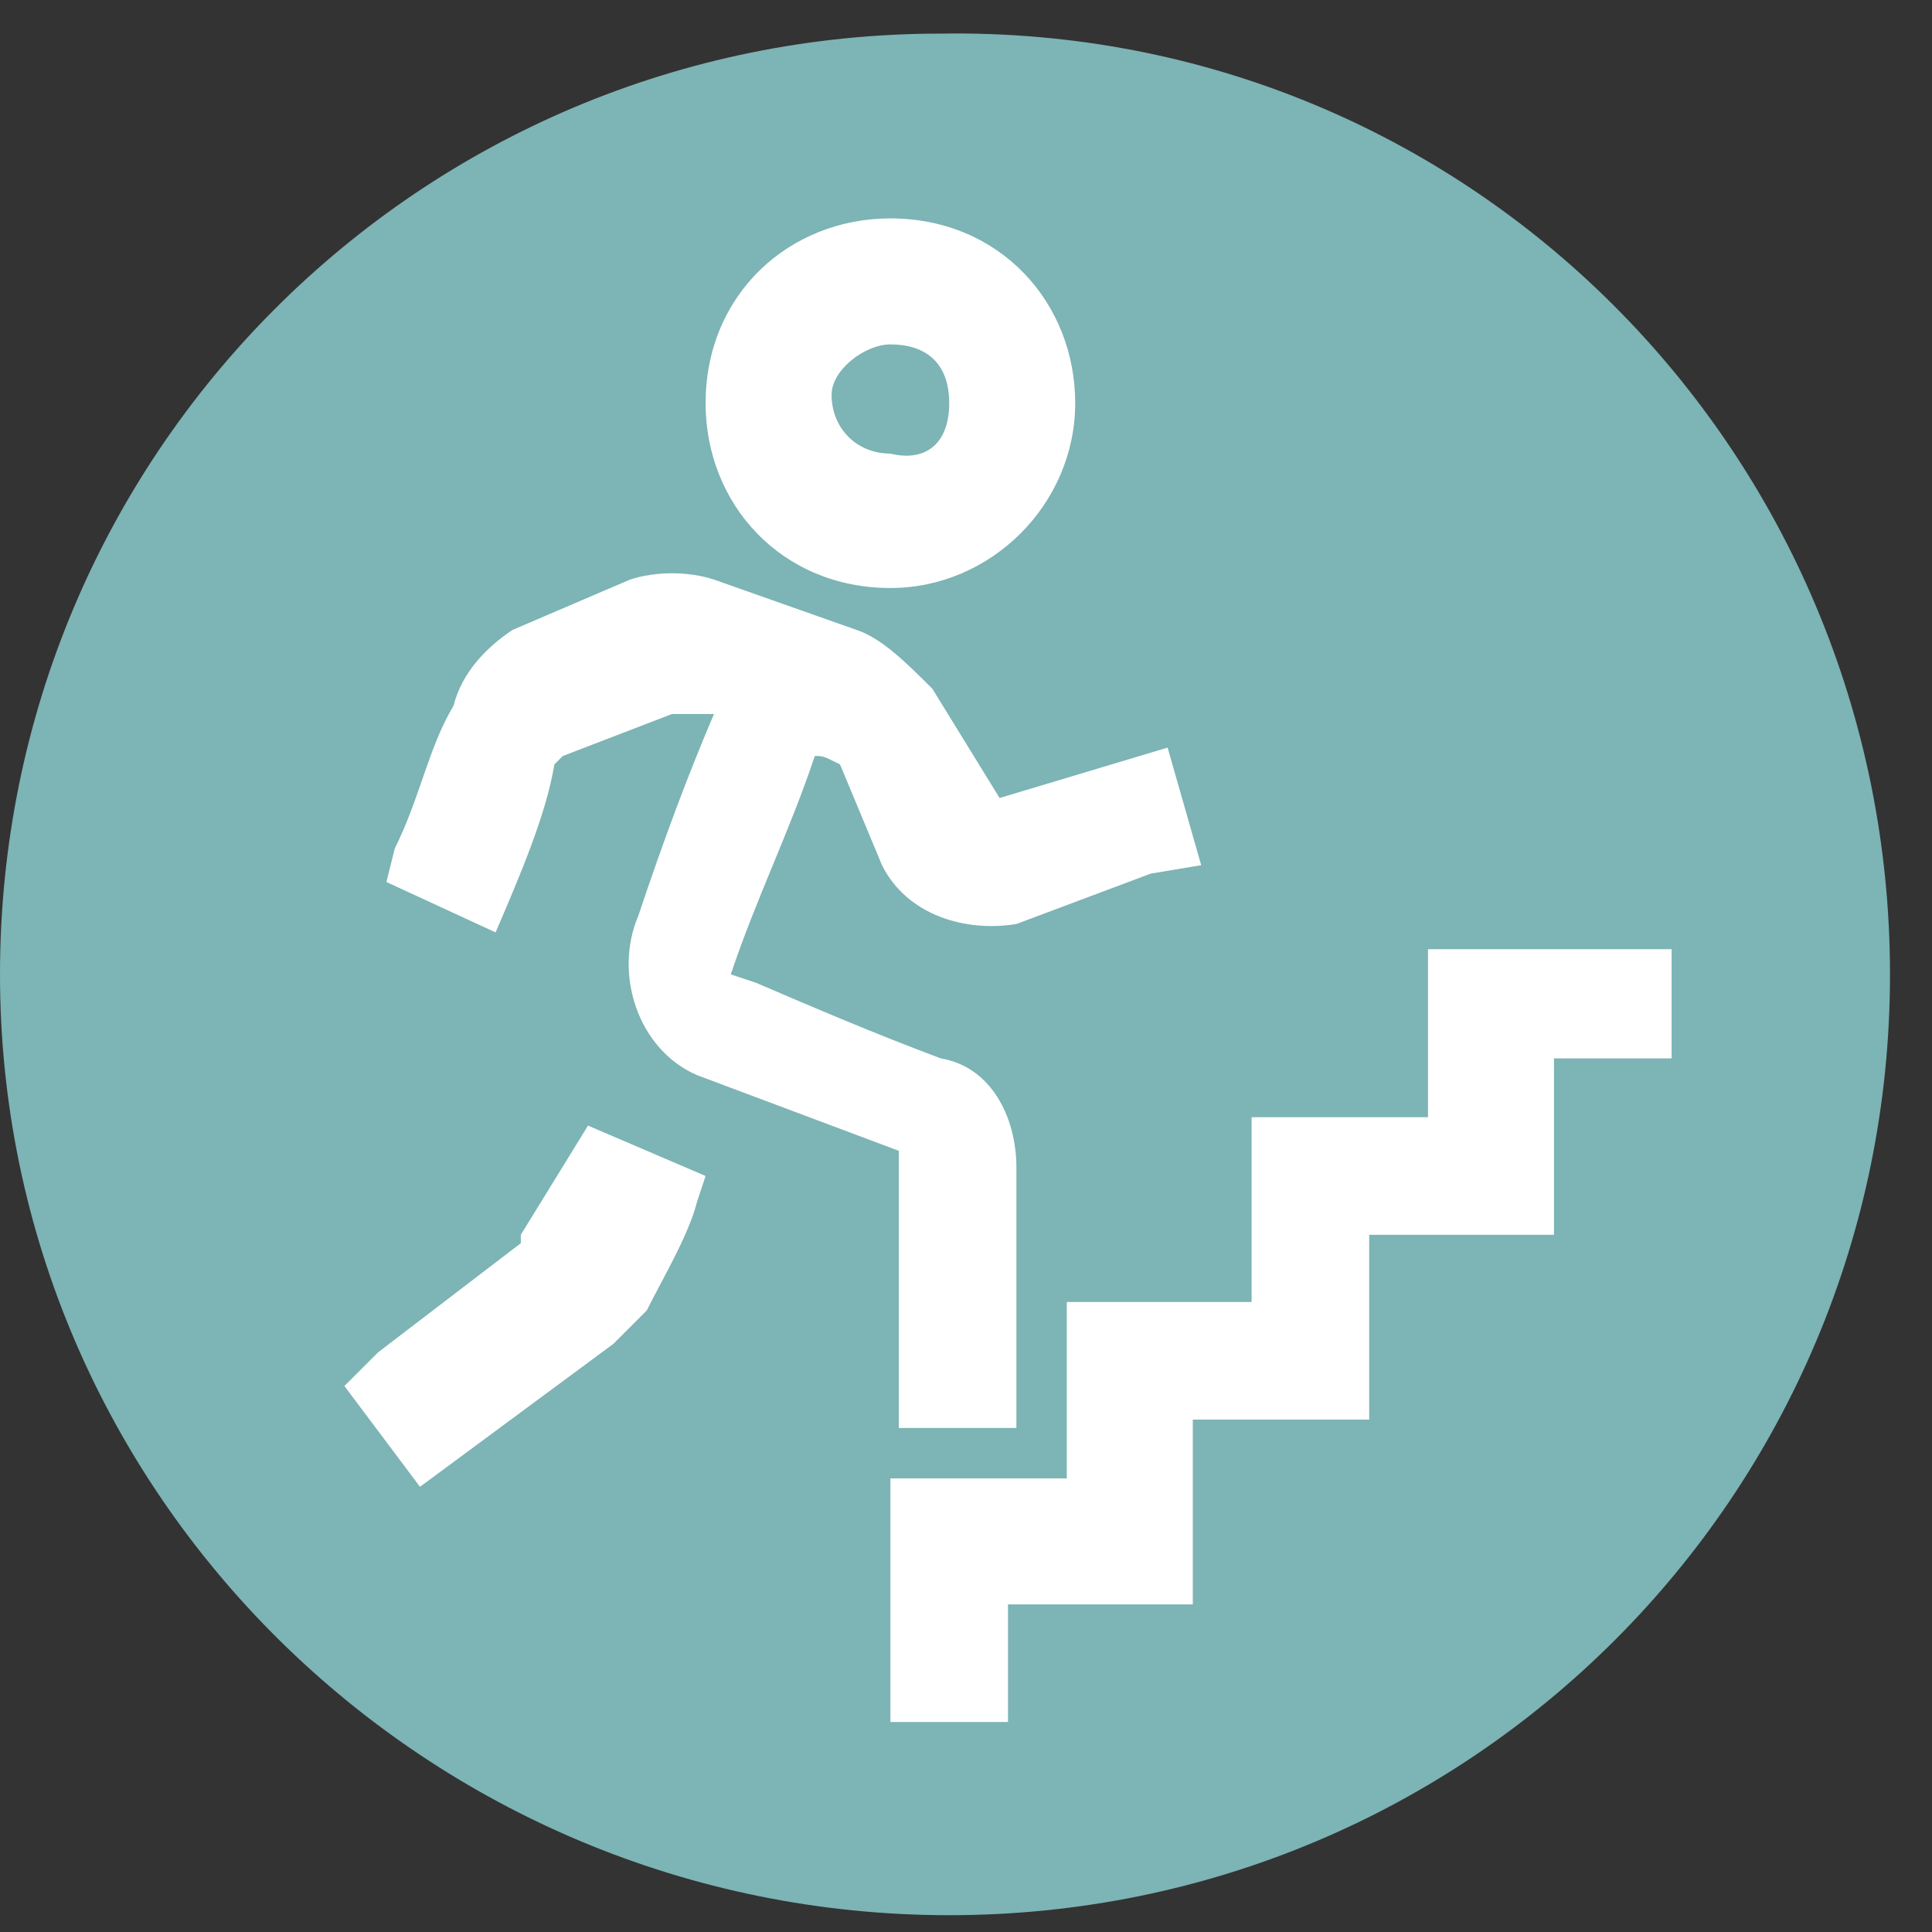 <svg width="23" height="23" viewBox="0 0 23 23" fill="none" xmlns="http://www.w3.org/2000/svg">
<rect x="0" y="0" width="23" height="23" fill="#333333" stroke="none"/>
<path d="M22.5 11.6C22.5 17.8 17.5 22.8 11.3 22.8C5.1 22.8 0 17.8 0 11.6C0 5.4 5 0.4 11.2 0.4C17.5 0.3 22.5 5.4 22.5 11.6Z" fill="#7DB4B5"/>
<path d="M11.9 9.5L13.9 8.9L14.3 10.3L13.7 10.4L12.1 11C11.5 11.1 10.8 10.9 10.5 10.3L10 9.1C9.8 9 9.8 9 9.7 9C9.4 9.9 9 10.7 8.7 11.6L9 11.7C9.7 12 10.4 12.3 11.2 12.6C11.8 12.7 12.1 13.3 12.1 13.9V17H10.7V13.8V13.7L8.3 12.8C7.6 12.5 7.3 11.6 7.6 10.9C7.9 10 8.2 9.2 8.5 8.5H8L6.7 9L6.6 9.1C6.5 9.7 6.2 10.4 5.9 11.1L4.6 10.5L4.7 10.1C5 9.5 5.1 8.9 5.4 8.4C5.5 8 5.8 7.7 6.1 7.5L7.5 6.9C7.8 6.8 8.2 6.8 8.5 6.9L10.2 7.5C10.5 7.6 10.8 7.9 11.1 8.2L11.9 9.5Z" fill="white"/>
<path d="M12.7 15.5H13.9H14.9V13.3H17V11.3H19.9V12.6H18.5V14.7H16.3V16.9H14.2V19.1H12V20.5H10.6V17.6H12.7V15.5Z" fill="white"/>
<path d="M10.6 2.6C11.9 2.6 12.8 3.6 12.8 4.8C12.8 6 11.8 7 10.6 7C9.3 7 8.4 6 8.4 4.8C8.4 3.5 9.4 2.6 10.6 2.6ZM10.6 4.1C10.3 4.1 9.9 4.4 9.9 4.7C9.9 5.1 10.2 5.4 10.6 5.4C11 5.5 11.3 5.3 11.3 4.8C11.3 4.3 11 4.1 10.6 4.1Z" fill="white"/>
<path d="M7 13.4L8.4 14L8.3 14.3C8.2 14.7 7.9 15.2 7.7 15.6C7.6 15.7 7.4 15.9 7.3 16L5 17.7L4.1 16.5L4.5 16.1L6.2 14.8V14.7L7 13.4Z" fill="white"/>
</svg>